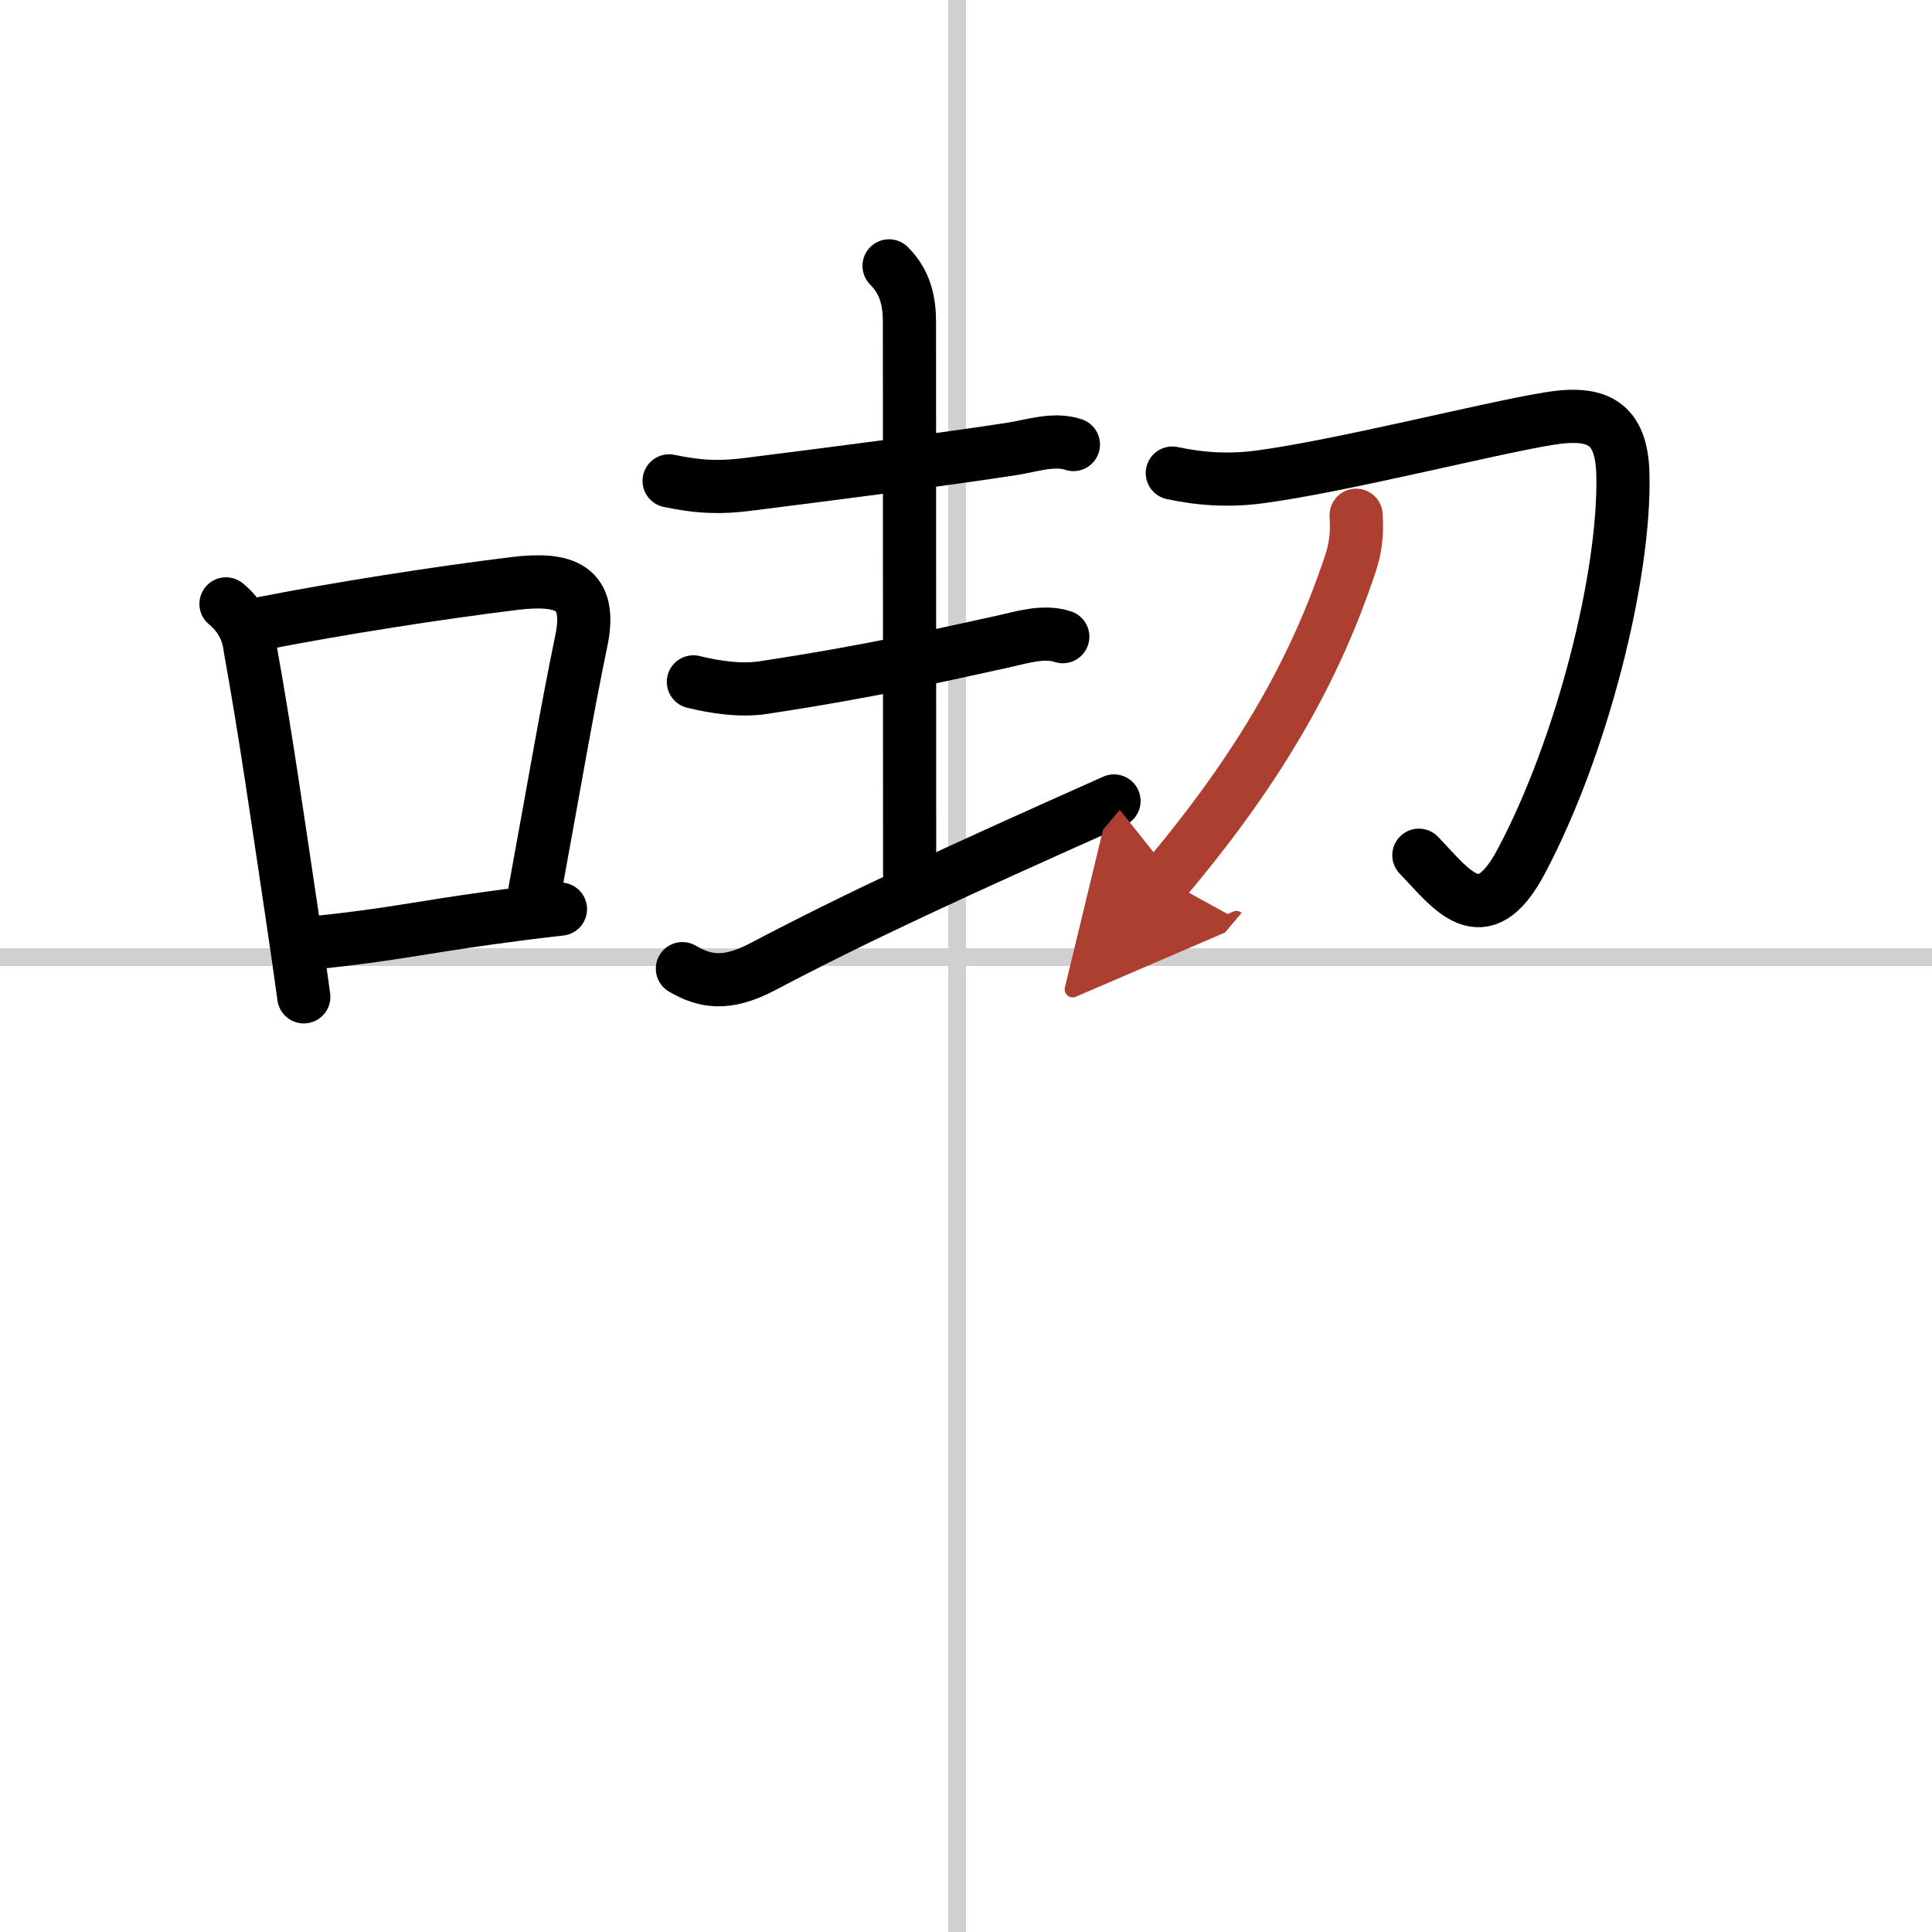 <svg width="400" height="400" viewBox="0 0 109 109" xmlns="http://www.w3.org/2000/svg"><defs><marker id="a" markerWidth="4" orient="auto" refX="1" refY="5" viewBox="0 0 10 10"><polyline points="0 0 10 5 0 10 1 5" fill="#ad3f31" stroke="#ad3f31"/></marker></defs><g fill="none" stroke="#000" stroke-linecap="round" stroke-linejoin="round" stroke-width="3"><rect width="100%" height="100%" fill="#fff" stroke="#fff"/><line x1="54" x2="54" y2="109" stroke="#d0d0d0" stroke-width="1"/><line x2="109" y1="54" y2="54" stroke="#d0d0d0" stroke-width="1"/><path d="m12.75 34.07c0.79 0.65 1.24 1.48 1.36 2.49 0.89 4.93 1.56 9.69 2.38 15.15 0.24 1.6 0.46 3.14 0.65 4.53"/><path d="m14.95 35.14c4.05-0.79 9.65-1.68 14.07-2.22 2.81-0.34 4.41 0.17 3.78 3.22-0.86 4.16-1.43 7.61-2.62 14.1"/><path d="m17.83 53.18c4.3-0.45 5.79-0.84 9.96-1.41 1.07-0.15 2.31-0.31 3.83-0.48"/><path d="m37.75 27.13c1.75 0.37 2.96 0.39 4.5 0.19 4.6-0.58 11.16-1.42 14.88-2 1.09-0.17 2.33-0.61 3.43-0.24"/><path d="m50.16 15c0.92 0.92 1.15 2 1.15 3.17 0 2.2 0.01 21.69 0.01 31.13"/><path d="m39.12 38.47c1.13 0.28 2.63 0.52 3.89 0.33 6.12-0.92 10.12-1.85 13.51-2.59 1.07-0.23 2.34-0.66 3.44-0.29"/><path d="m38.5 54.65c1.25 0.73 2.47 0.97 4.51-0.1 5.55-2.92 10.74-5.3 19.84-9.36"/><path d="m66.14 26.69c1.68 0.36 3.28 0.44 4.98 0.21 4.56-0.61 12.87-2.73 16.25-3.28 2.77-0.46 4.12 0.24 4.19 3.13 0.14 5.7-2.3 15.38-5.73 21.84-2.21 4.17-3.96 1.54-5.78-0.34"/><path d="m76.51 29.07c0.07 1.09-0.03 1.9-0.39 2.93-1.83 5.41-4.71 10.91-10.38 17.63" marker-end="url(#a)" stroke="#ad3f31"/></g></svg>
